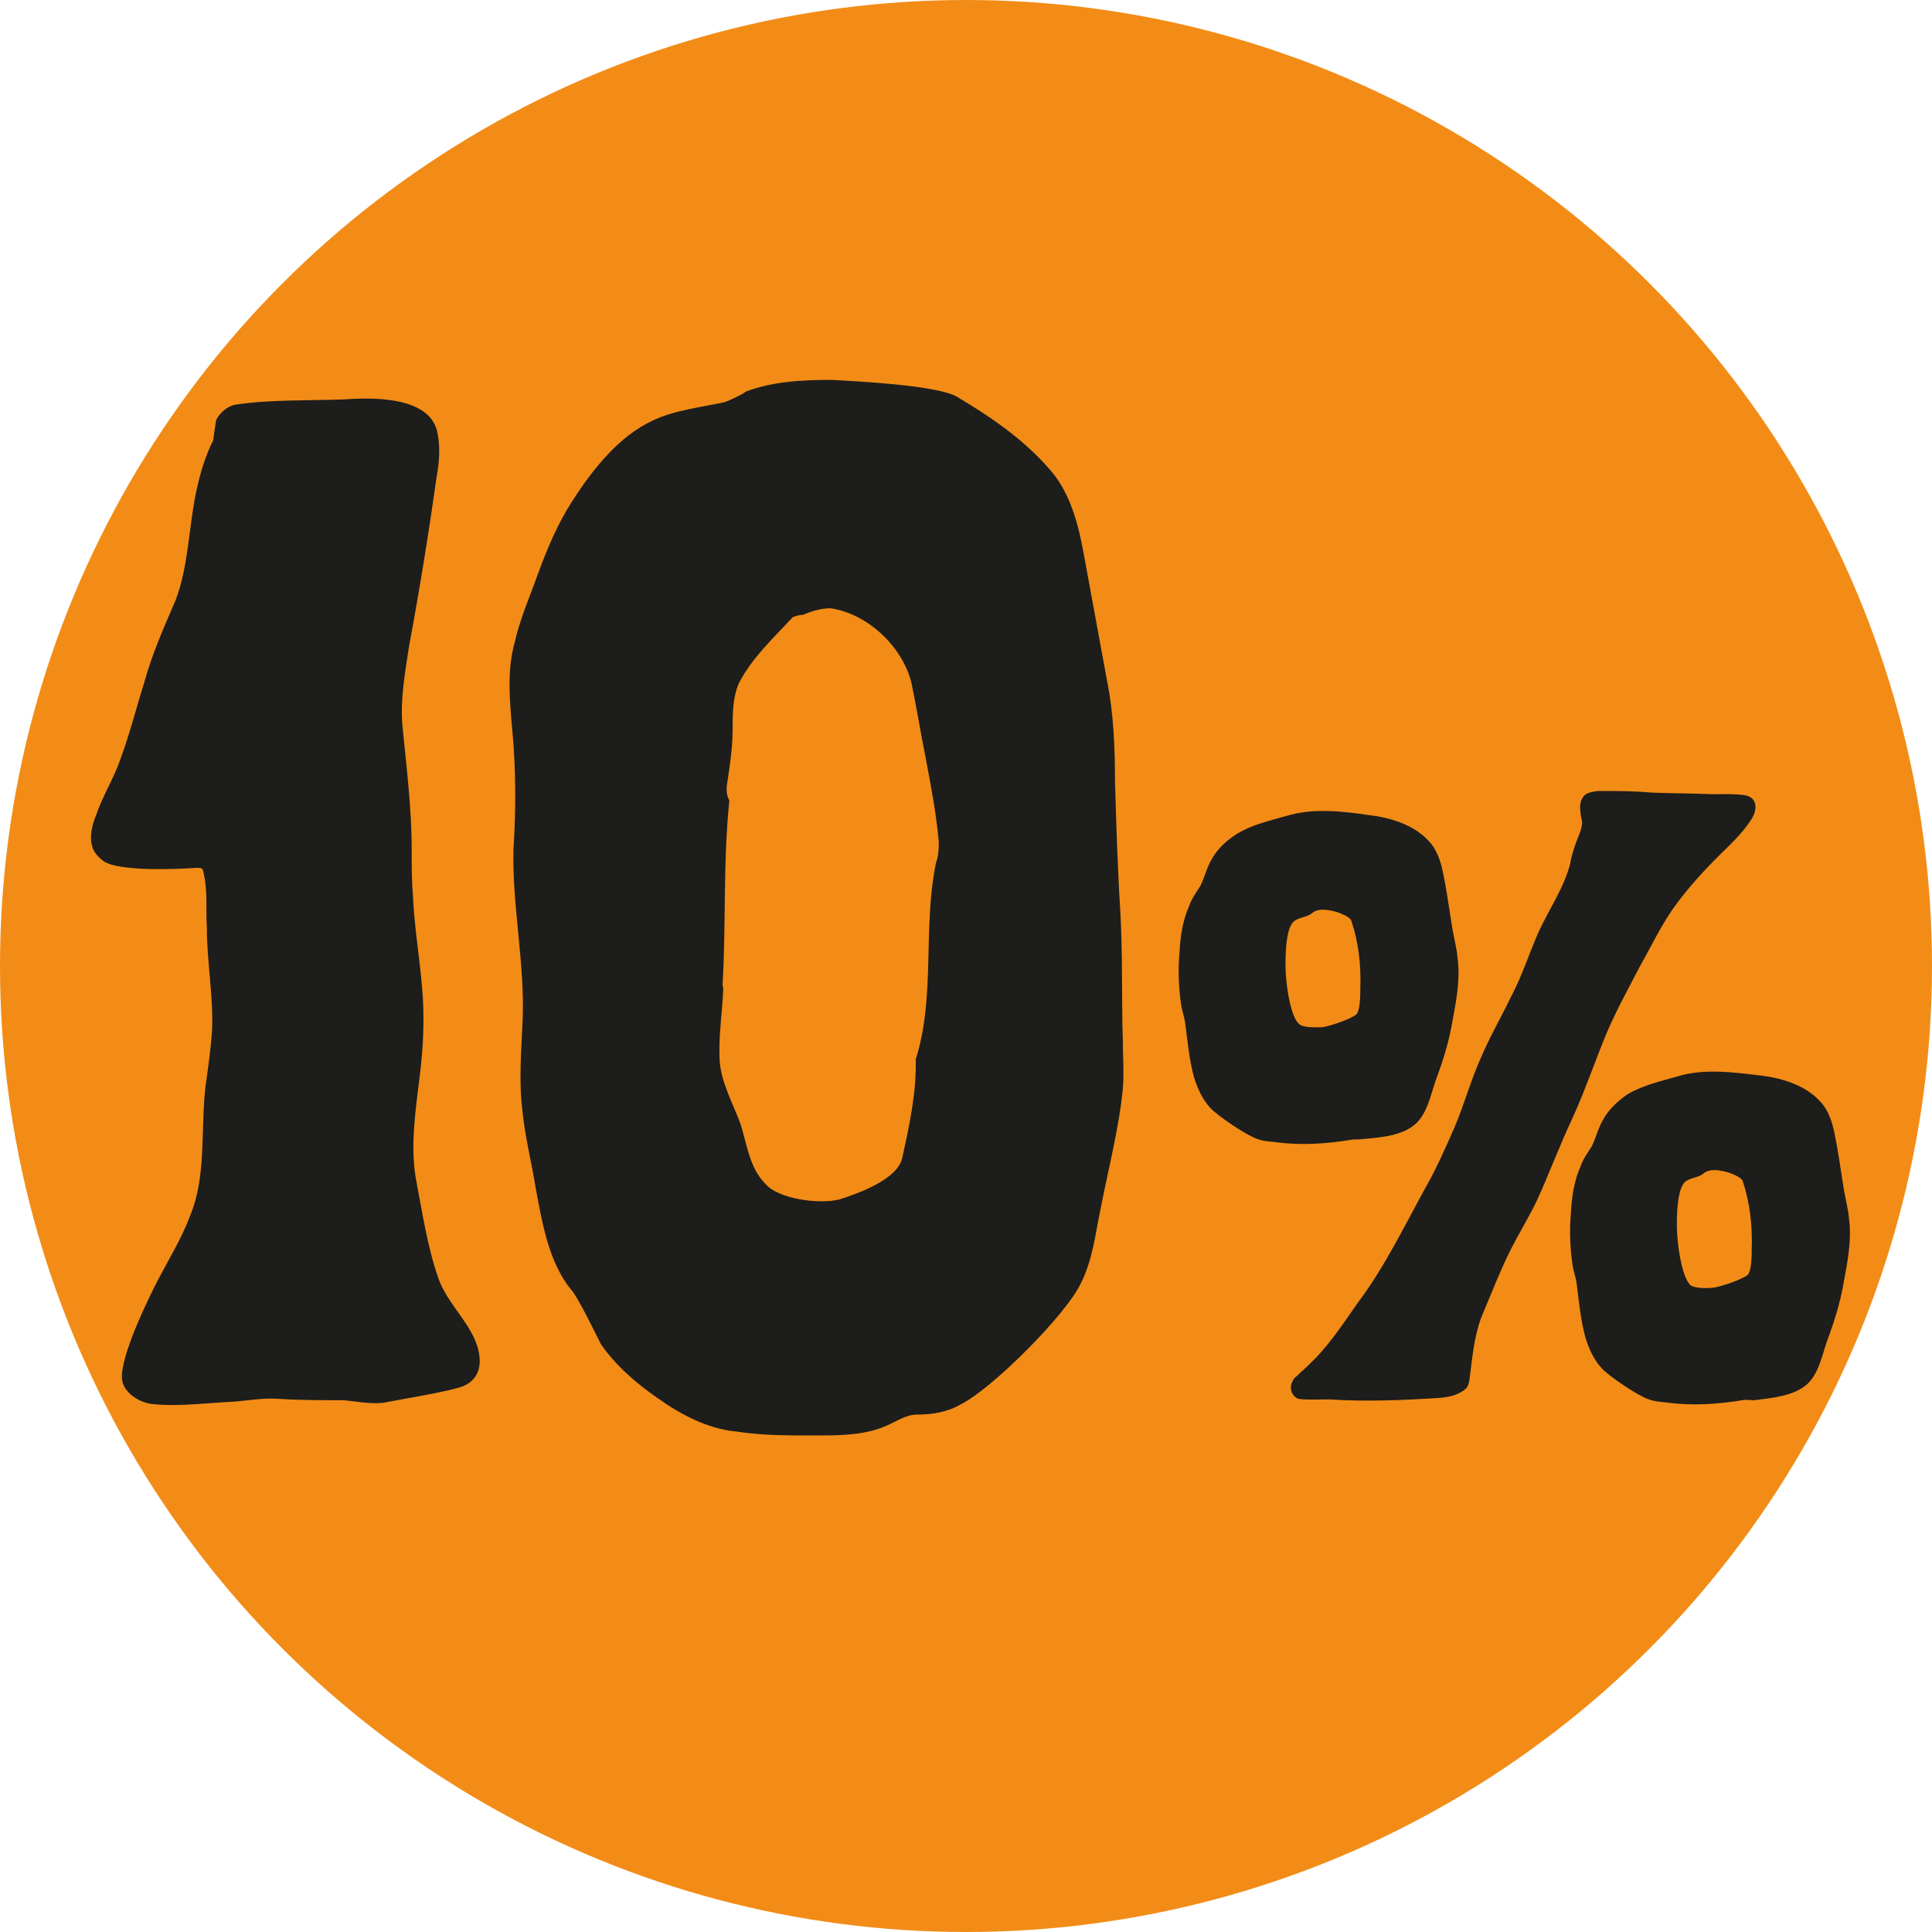 <?xml version="1.0" encoding="UTF-8"?>
<svg id="Capa_1" xmlns="http://www.w3.org/2000/svg" version="1.1" viewBox="0 0 500 500">
  <!-- Generator: Adobe Illustrator 29.3.0, SVG Export Plug-In . SVG Version: 2.1.0 Build 146)  -->
  <defs>
    <style>
      .st0 {
        fill: #1d1d1b;
      }

      .st1 {
        fill: #f28c17;
      }
    </style>
  </defs>
  <circle class="st1" cx="250" cy="250" r="250"/>
  <g>
    <path class="st0" d="M39.69,363.4c-3.71-.34-7.77-3.04-8.1-6.42-.68-5.74,7.09-21.61,9.79-26.68,2.7-5.07,5.74-10.13,7.77-15.53,4.39-10.47,2.7-22.29,4.05-33.77.68-4.73,1.35-9.46,1.69-14.52.34-8.78-1.35-17.56-1.35-26.34-.34-4.73.34-9.79-1.01-14.86,0-.68-1.01-.68-1.69-.68-4.73.34-19.92,1.01-23.98-1.69-1.35-1.01-2.7-2.36-3.04-4.05-.68-2.36,0-5.4,1.01-7.77,1.69-5.07,4.73-9.79,6.42-14.86,2.36-6.42,4.05-13.17,6.08-19.59,2.03-7.43,5.06-14.18,8.1-21.27,3.38-8.78,3.38-18.91,5.4-28.36,1.01-4.73,2.36-9.12,4.39-13.17,0-.68.68-4.73.68-5.07,1.01-2.03,3.04-3.71,5.06-4.05,9.12-1.35,18.57-1.01,28.03-1.35,9.12-.68,22.96-.34,24.31,9.12.68,3.71.34,7.43-.34,11.14-2.03,14.52-4.39,29.04-7.09,43.56-1.01,6.75-2.36,13.84-1.69,20.94,1.01,10.47,2.36,20.94,2.36,31.74,0,4.05,0,8.1.34,12.16.34,7.77,1.69,15.53,2.36,23.64.68,7.43.34,15.53-.68,23.3-1.01,8.44-2.36,17.22-1.01,25.66,1.69,8.78,3.04,18.23,6.08,26.68,2.7,7.09,9.79,12.49,10.47,19.92.34,3.38-1.01,6.08-4.05,7.43-3.04,1.35-17.56,3.71-20.94,4.39-3.38.34-6.75-.34-10.13-.67-5.4,0-11.14,0-16.55-.34-3.71-.34-7.77.34-11.48.68-7.09.34-14.52,1.35-21.27.67Z"/>
    <path class="st0" d="M290.58,269.19c-.34-11.14,0-22.62-.67-33.77-.68-10.81-1.01-21.95-1.35-33.09,0-8.78-.34-17.56-2.03-26-2.03-11.14-4.05-21.95-6.08-33.09-1.35-7.43-3.38-15.2-8.1-20.94-6.75-8.1-15.53-14.18-24.65-19.59-5.07-3.04-26.34-4.05-32.42-4.39-7.43,0-15.2.34-22.29,3.04-.68.68-4.39,2.36-5.4,2.7-6.08,1.35-12.83,2.03-18.57,4.73-8.78,4.05-15.53,12.49-20.94,20.94-3.71,5.74-6.42,12.16-8.78,18.57-2.03,5.74-4.73,11.82-6.08,17.9-2.03,7.09-1.35,14.86-.68,22.29,1.01,10.47,1.01,20.94.34,31.4-.34,14.86,3.04,29.72,2.36,44.57-.34,7.77-1.01,15.53,0,23.3.68,6.75,2.36,13.17,3.38,19.59,1.69,9.12,3.38,19.25,9.12,26.34,1.69,1.69,6.75,12.16,7.77,14.18,3.71,5.4,9.12,10.13,14.52,13.84,6.08,4.39,13.17,8.1,20.6,8.78,6.42,1.01,13.17,1.01,19.92,1.01s13.51,0,19.25-2.7c2.36-1.01,4.73-2.7,7.43-2.7,4.05,0,8.1-.67,11.48-2.7,8.1-4.05,27.35-23.3,31.07-31.4,3.04-6.08,3.71-12.83,5.07-19.25,2.03-10.47,4.73-20.6,5.74-31.07.34-4.05,0-8.1,0-12.49ZM242.84,220.63c-.1.92-.28,1.86-.6,2.62-3.5,17.02-.08,34.69-5.25,50.9.23,8.41-1.62,17.06-3.48,25.43-1.01,5.4-10.81,9.12-16.21,10.81-5.06,1.35-15.87,0-19.25-4.05-4.05-4.05-4.73-10.13-6.42-15.53-2.03-5.4-5.07-10.81-5.4-16.55-.3-6.23.71-12.19.96-18.58-.11-.25-.2-.48-.2-.67.96-16.29.09-31.66,1.77-47.87-.83-1.34-.82-3.21-.51-4.8.68-4.39,1.35-9.12,1.35-13.51,0-4.05,0-8.44,1.69-12.16,3.38-6.42,8.78-11.48,13.51-16.55.34-.68,2.36-1.01,3.04-1.01,2.36-1.01,4.73-1.69,7.09-1.69,9.46,1.35,18.57,9.79,20.94,19.25,1.35,6.42,2.36,12.83,3.71,19.59,1.35,7.09,2.7,14.18,3.38,21.61,0,.6,0,1.66-.12,2.77.05-.21.1-.42.16-.63-.06.21-.1.42-.16.63Z"/>
    <path class="st0" d="M330.21,295.6c-1.66-.21-3.12-.21-4.78-.83-2.7-.83-10.4-6.03-12.27-8.11-2.08-2.29-3.33-5.2-4.16-7.9-1.25-4.58-1.66-9.36-2.29-14.14-.21-1.46-.83-3.12-1.04-4.58-.62-4.37-.83-8.94-.42-13.52.21-4.16.83-8.32,2.5-12.06.62-1.87,1.87-3.54,2.91-5.2,1.04-2.08,1.66-4.78,2.91-6.86,1.46-2.7,3.95-4.99,6.66-6.66,3.74-2.29,8.32-3.33,12.69-4.58,6.86-2.08,14.35-1.25,21.42-.21,5.41.62,11.44,2.5,15.18,6.45,2.29,2.29,3.33,5.41,3.95,8.53,1.04,4.99,1.66,9.98,2.5,14.98.42,2.29,1.04,4.58,1.25,7.07.83,6.03-.62,12.27-1.66,18.1-.83,4.16-2.08,8.32-3.54,12.27-1.66,4.16-2.29,9.36-5.62,12.48-3.54,3.12-8.94,3.54-13.73,3.95-1.04.21-2.08,0-3.12.21-6.24,1.04-12.9,1.46-19.34.62ZM342.07,265.86c1.87-.21,7.49-2.08,8.94-3.33,1.04-1.04,1.04-5.2,1.04-6.66.21-6.03-.42-11.86-2.29-17.47-.21-1.04-2.5-1.87-3.54-2.29-2.08-.62-4.99-1.25-6.66.21-1.46,1.25-4.16,1.04-5.2,2.7-1.87,2.5-1.87,11.44-1.46,14.56.21,2.7,1.25,9.78,3.33,11.44,1.04,1.04,4.58.83,5.82.83ZM344.15,362.16c-1.46,0-7.07.21-8.32-.21-1.66-.83-2.29-2.91-1.25-4.58.21-.83,1.25-1.25,1.66-1.87,1.46-1.25,2.91-2.7,4.37-4.16,3.95-4.16,7.28-9.15,10.61-13.94,7.07-9.36,12.27-20.18,17.89-30.37,2.7-4.78,4.99-9.98,7.28-15.18,2.5-5.82,4.16-12.06,6.86-18.09,2.29-5.41,5.2-10.4,7.7-15.6,2.91-5.41,4.78-11.44,7.28-17.06,2.7-5.82,6.45-11.23,8.11-17.47.42-2.5,1.25-4.99,2.29-7.49.42-1.04.83-2.29.83-3.33-.42-2.29-1.04-4.78.21-6.45.62-1.25,2.5-1.46,3.95-1.66,4.58,0,9.15,0,13.73.42,5.2.21,10.61.21,16.01.42,1.66,0,7.9-.21,9.36.62,2.08,1.04,1.87,3.54.83,5.41-1.66,2.7-3.74,4.99-5.82,7.07-5.41,5.2-10.61,10.61-14.98,16.85-3.12,4.58-5.62,9.78-8.32,14.56-2.91,5.62-6.03,11.23-8.53,17.06-3.12,7.49-5.62,14.98-8.94,22.25-3.33,7.07-6.03,14.35-9.15,21.22-2.29,4.78-5.2,9.36-7.49,14.14-2.29,4.78-4.37,9.98-6.45,14.98-2.08,4.78-2.7,10.19-3.33,15.39-.21,1.46-.21,3.12-1.04,4.16-1.66,1.66-4.37,2.29-6.66,2.5-9.57.62-19.14,1.04-28.7.42ZM431.51,362.99c-1.66-.21-3.12-.21-4.78-.83-2.7-.83-10.4-6.03-12.27-8.11-2.08-2.29-3.33-5.2-4.16-7.9-1.25-4.58-1.66-9.36-2.29-14.14-.21-1.46-.83-3.12-1.04-4.58-.62-4.37-.83-8.94-.42-13.52.21-4.16.83-8.32,2.5-12.06.62-1.87,1.87-3.54,2.91-5.2,1.04-2.08,1.66-4.78,2.91-6.86,1.46-2.7,3.95-4.99,6.45-6.66,3.95-2.29,8.53-3.33,12.9-4.58,6.86-2.08,14.35-1.04,21.42-.21,5.41.62,11.44,2.5,15.18,6.45,2.29,2.29,3.33,5.41,3.95,8.53,1.04,4.99,1.66,9.98,2.5,14.98.42,2.29,1.04,4.78,1.25,7.07.83,6.03-.62,12.27-1.66,18.1-.83,4.16-2.08,8.32-3.54,12.27-1.66,4.16-2.29,9.36-5.62,12.48-3.54,3.12-8.94,3.54-13.73,4.16-1.04,0-2.08-.21-3.12,0-6.24,1.04-12.9,1.46-19.34.62ZM443.36,333.25c1.87-.21,7.49-2.08,8.94-3.33,1.04-1.04,1.04-5.2,1.04-6.66.21-5.82-.42-11.86-2.29-17.47-.21-1.04-2.5-1.87-3.54-2.29-2.08-.62-4.99-1.25-6.66.21-1.46,1.25-4.16,1.04-5.2,2.7-1.87,2.5-1.87,11.44-1.46,14.56.21,2.7,1.25,9.78,3.33,11.65,1.04.83,4.58.83,5.82.62Z"/>
  </g>
</svg>